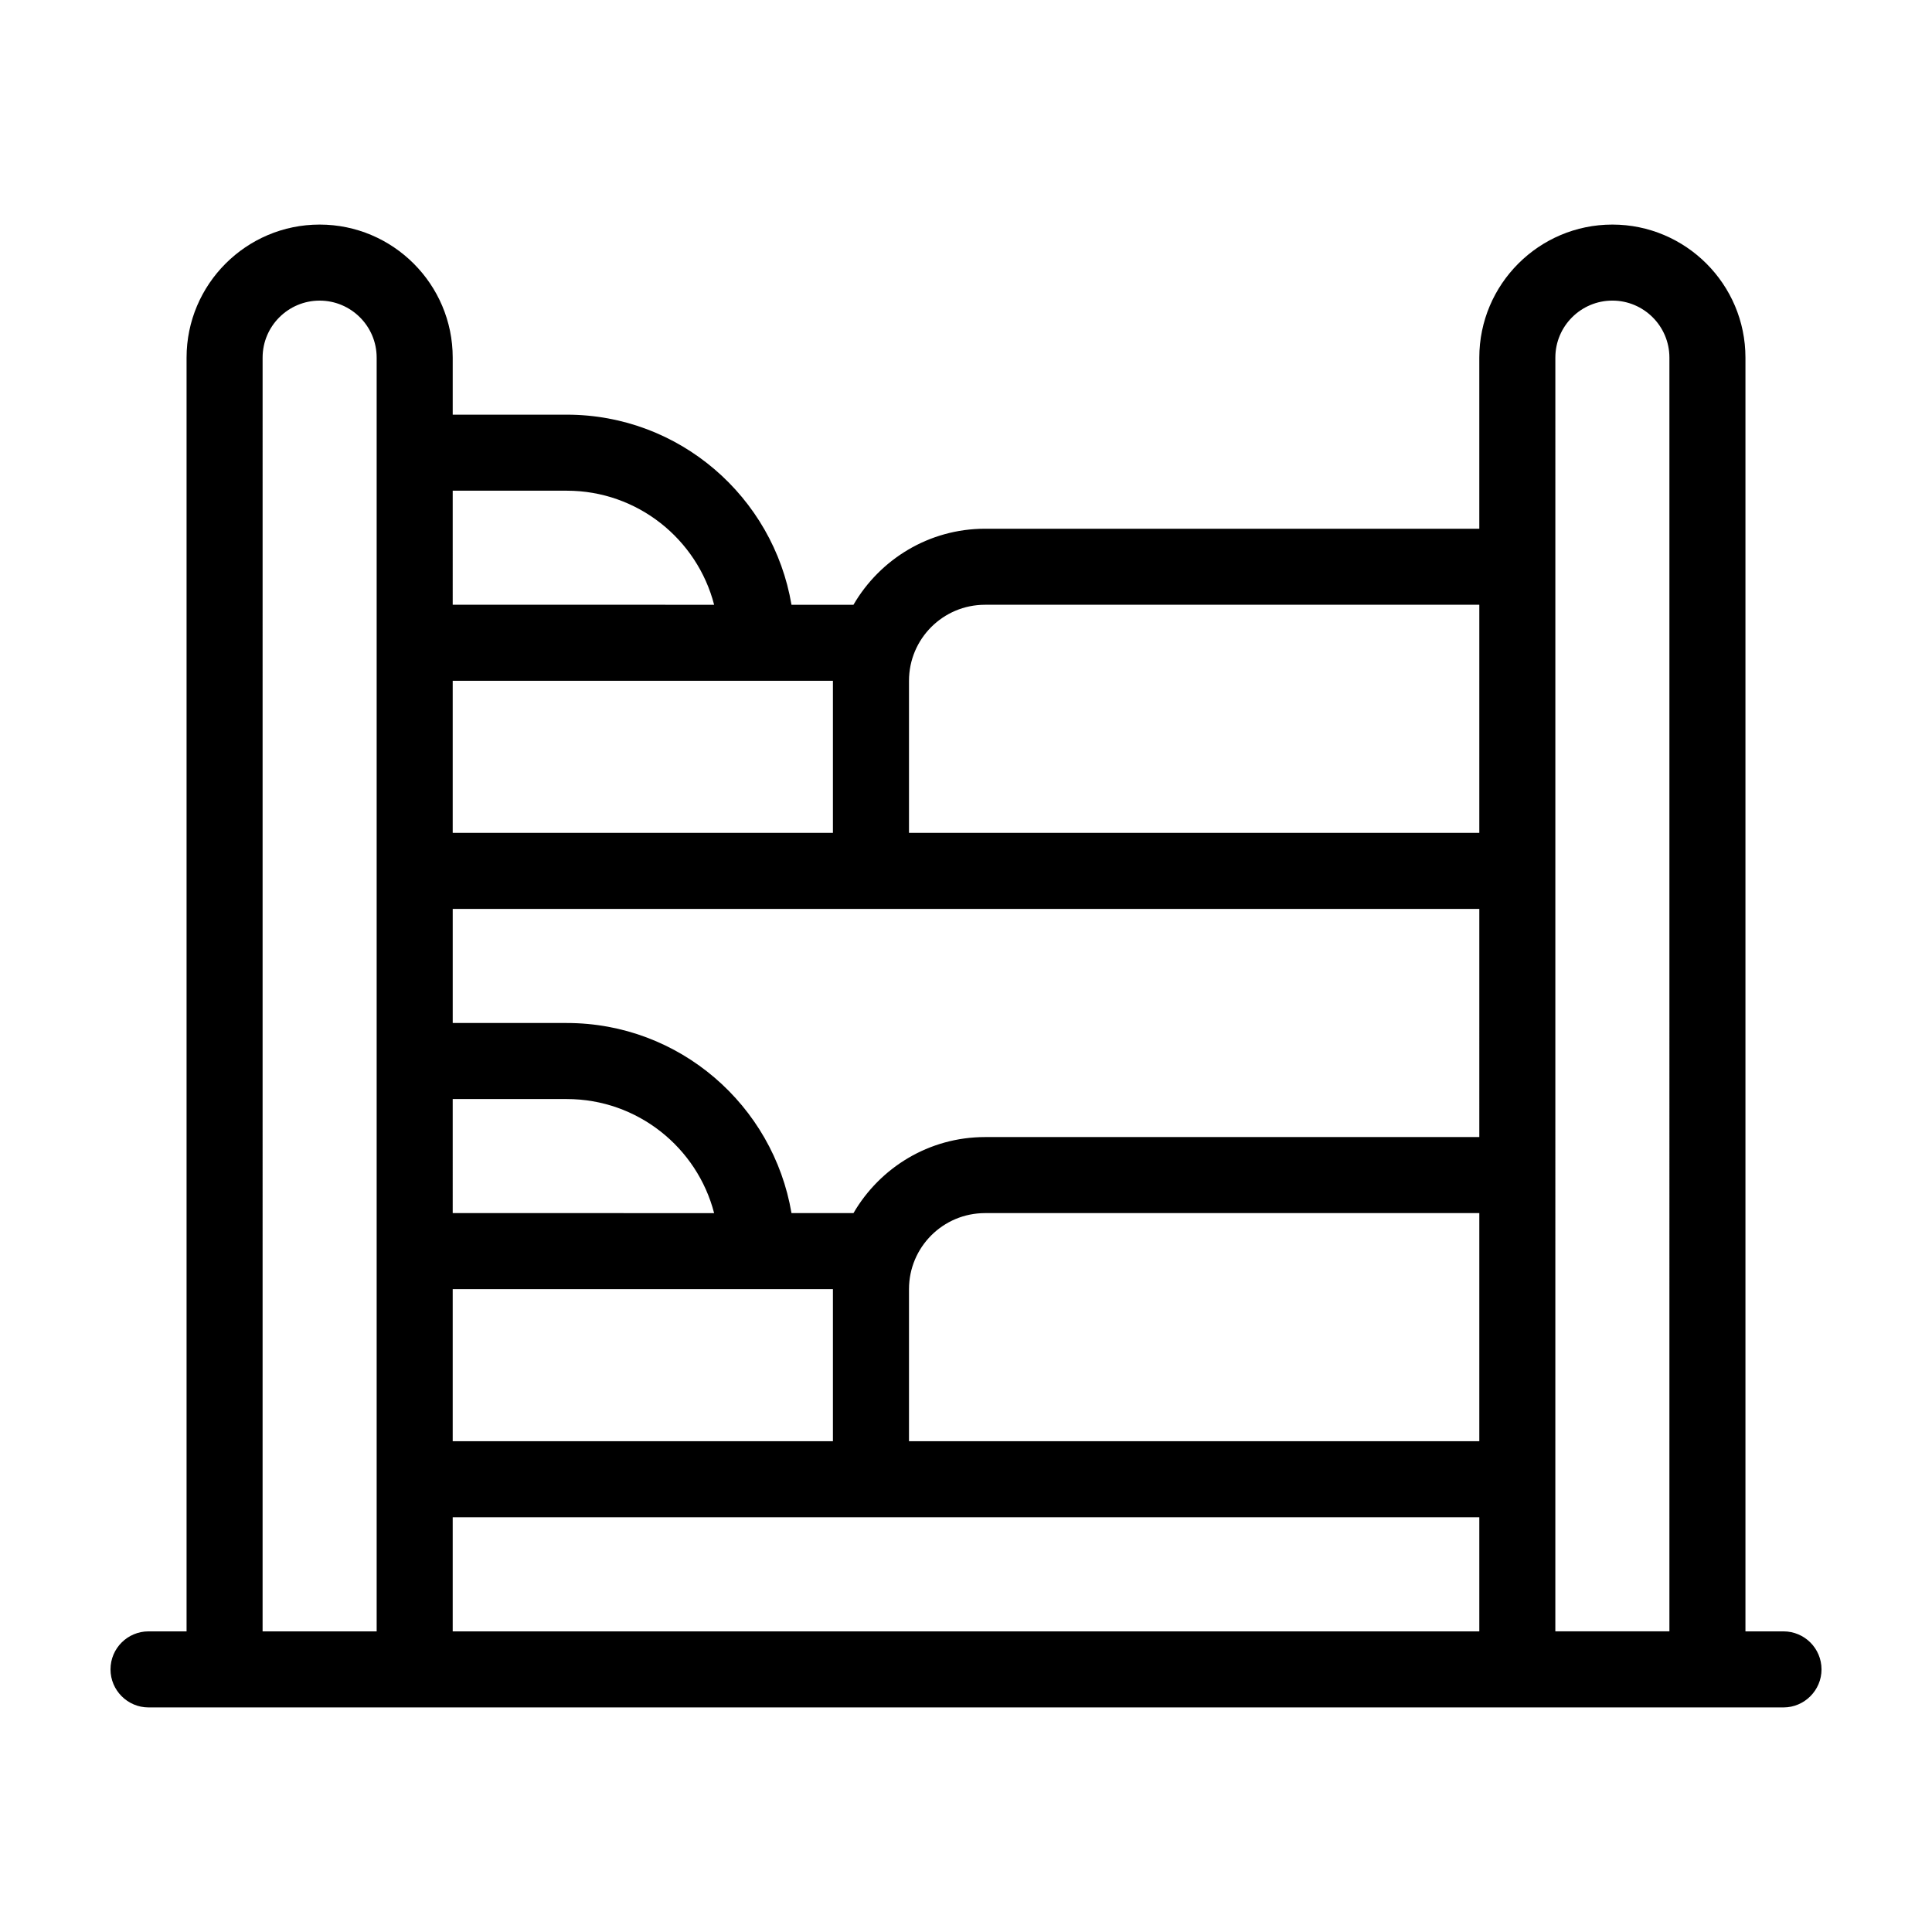 <?xml version="1.0" encoding="UTF-8"?>
<!-- Uploaded to: ICON Repo, www.iconrepo.com, Generator: ICON Repo Mixer Tools -->
<svg fill="#000000" width="800px" height="800px" version="1.1" viewBox="144 144 512 512" xmlns="http://www.w3.org/2000/svg">
 <path d="m616.64 576.33h-10.078v-337.55c0-19.445-15.82-35.266-35.266-35.266-19.445 0-35.266 15.82-35.266 35.266v45.344l-130.99-0.004c-14.863 0-27.859 8.113-34.863 20.152h-16.426c-4.832-28.566-29.672-50.379-59.547-50.379h-30.23v-15.113c0-19.445-15.82-35.266-35.266-35.266s-35.266 15.82-35.266 35.266v337.55h-10.078c-5.543 0-10.078 4.484-10.078 10.078 0 5.543 4.535 10.078 10.078 10.078h433.28c5.543 0 10.078-4.535 10.078-10.078-0.004-5.594-4.535-10.078-10.078-10.078zm-372.82 0h-30.23l0.004-337.55c0-8.363 6.801-15.113 15.113-15.113s15.113 6.75 15.113 15.113zm20.152-302.29h30.23c18.742 0 34.562 12.848 39.047 30.23l-69.277-0.004zm0 50.379h100.76v40.305h-100.76zm0 110.84h30.23c18.742 0 34.562 12.848 39.047 30.23l-69.277-0.004zm0 50.379h100.76v40.305h-100.76zm272.06 90.688h-272.06v-30.23h272.06zm0-50.383h-151.14v-40.305c0-11.133 9.02-20.152 20.152-20.152h130.99zm0-80.609h-130.99c-14.863 0-27.859 8.113-34.863 20.152h-16.426c-4.832-28.562-29.672-50.379-59.547-50.379h-30.23v-30.23h272.06zm0-80.609h-151.14v-40.305c0-11.133 9.02-20.152 20.152-20.152h130.99zm50.379 211.6h-30.23l0.004-337.55c0-8.363 6.801-15.113 15.113-15.113s15.113 6.75 15.113 15.113z"/>
</svg>